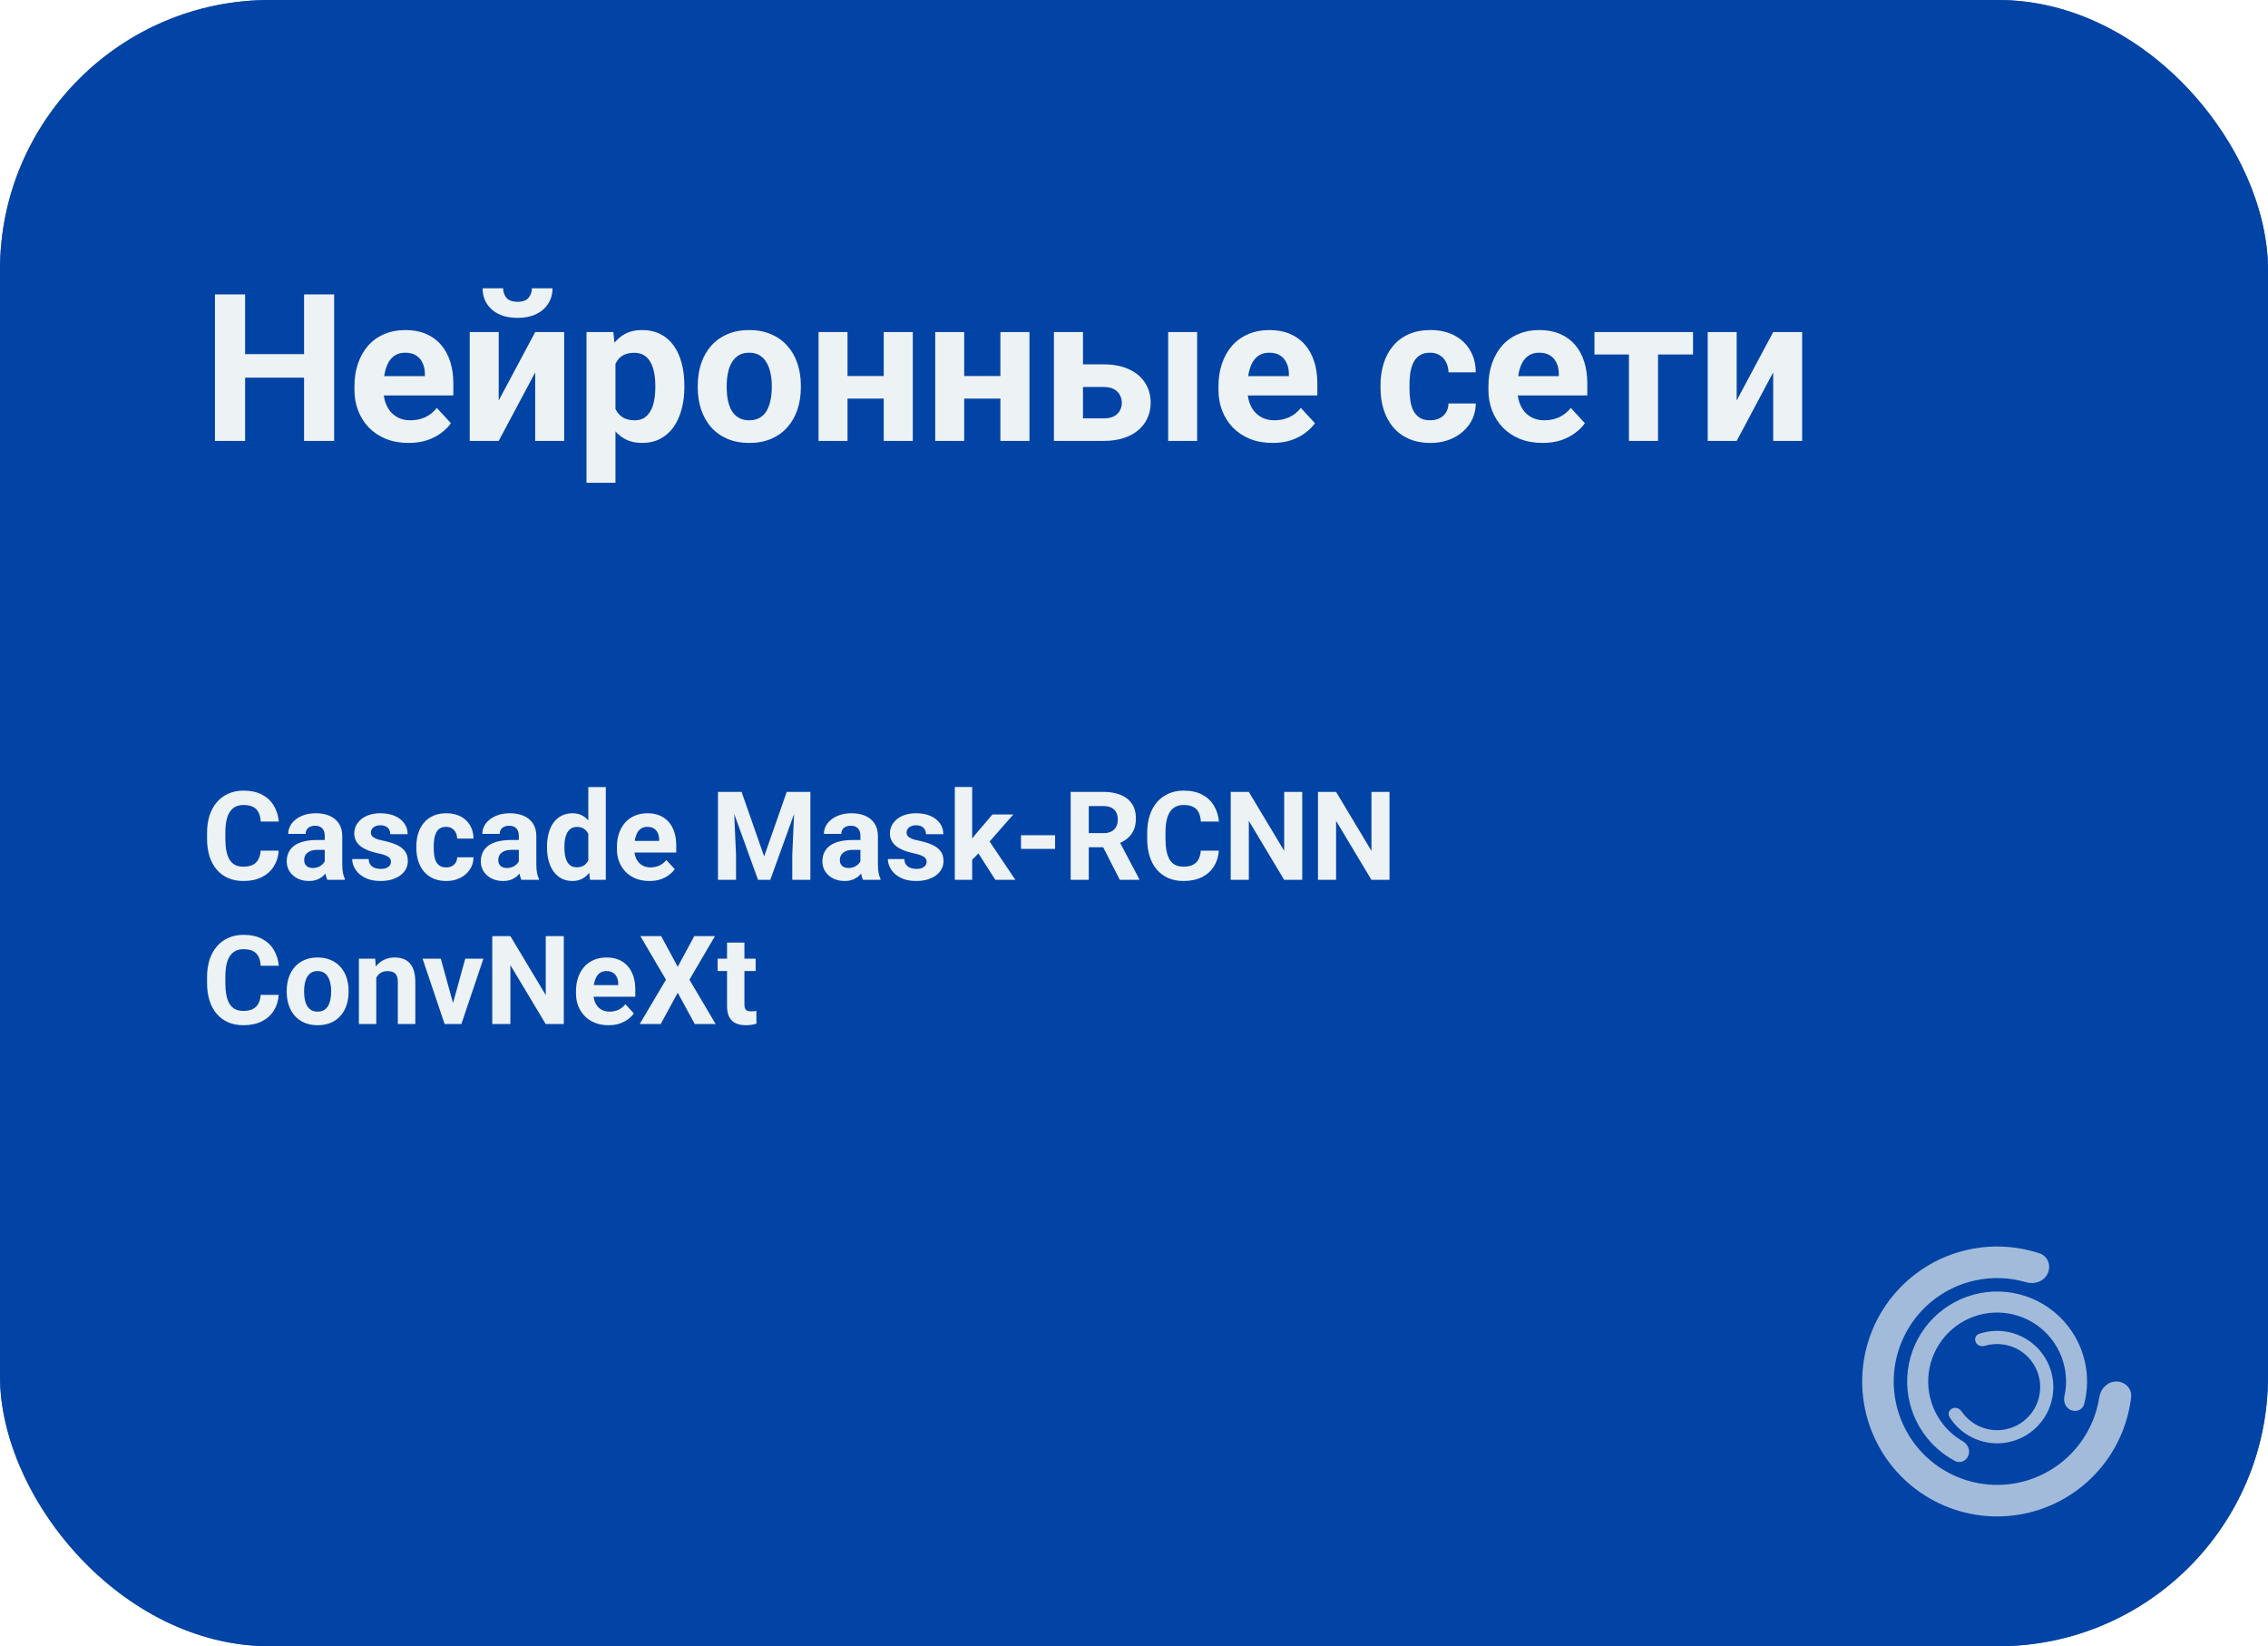 <?xml version="1.0" encoding="UTF-8"?> <svg xmlns="http://www.w3.org/2000/svg" width="1101" height="799" viewBox="0 0 1101 799" fill="none"> <g filter="url(#filter0_b_22_64)"> <rect width="1101" height="799" rx="131" fill="#0043A4" fill-opacity="0.9"></rect> </g> <g filter="url(#filter1_b_22_64)"> <rect width="1101" height="799" rx="131" fill="#0043A4" fill-opacity="0.9"></rect> </g> <path d="M151.76 171.861V183.287H114.65V171.861H151.76ZM118.996 142.906V214H104.348V142.906H118.996ZM162.209 142.906V214H147.609V142.906H162.209ZM198.391 214.977C194.289 214.977 190.611 214.326 187.355 213.023C184.1 211.689 181.333 209.85 179.055 207.506C176.809 205.162 175.083 202.444 173.879 199.352C172.674 196.227 172.072 192.906 172.072 189.391V187.438C172.072 183.434 172.642 179.771 173.781 176.451C174.921 173.131 176.548 170.25 178.664 167.809C180.812 165.367 183.417 163.495 186.477 162.193C189.536 160.859 192.987 160.191 196.828 160.191C200.572 160.191 203.892 160.81 206.789 162.047C209.686 163.284 212.111 165.042 214.064 167.32C216.05 169.599 217.548 172.333 218.557 175.523C219.566 178.681 220.07 182.197 220.07 186.07V191.93H178.078V182.555H206.252V181.48C206.252 179.527 205.894 177.786 205.178 176.256C204.494 174.693 203.452 173.456 202.053 172.545C200.653 171.633 198.863 171.178 196.682 171.178C194.826 171.178 193.231 171.585 191.896 172.398C190.562 173.212 189.471 174.352 188.625 175.816C187.811 177.281 187.193 179.007 186.77 180.992C186.379 182.945 186.184 185.094 186.184 187.438V189.391C186.184 191.507 186.477 193.46 187.062 195.25C187.681 197.04 188.544 198.587 189.65 199.889C190.79 201.191 192.157 202.2 193.752 202.916C195.38 203.632 197.219 203.99 199.27 203.99C201.809 203.99 204.169 203.502 206.35 202.525C208.563 201.516 210.467 200.003 212.062 197.984L218.898 205.406C217.792 207.001 216.278 208.531 214.357 209.996C212.469 211.461 210.191 212.665 207.521 213.609C204.852 214.521 201.809 214.977 198.391 214.977ZM242.092 194.371L259.816 161.168H273.879V214H259.816V180.748L242.092 214H228.029V161.168H242.092V194.371ZM258.205 139.928H268.215C268.215 142.727 267.515 145.217 266.115 147.398C264.748 149.547 262.795 151.24 260.256 152.477C257.717 153.681 254.722 154.283 251.271 154.283C246.031 154.283 241.88 152.949 238.82 150.279C235.793 147.61 234.279 144.16 234.279 139.928H244.24C244.24 141.62 244.761 143.134 245.803 144.469C246.877 145.803 248.7 146.471 251.271 146.471C253.811 146.471 255.601 145.803 256.643 144.469C257.684 143.134 258.205 141.62 258.205 139.928ZM298.781 171.324V234.312H284.719V161.168H297.756L298.781 171.324ZM332.229 186.998V188.023C332.229 191.865 331.773 195.429 330.861 198.717C329.982 202.005 328.68 204.869 326.955 207.311C325.23 209.719 323.081 211.607 320.51 212.975C317.971 214.309 315.041 214.977 311.721 214.977C308.498 214.977 305.699 214.326 303.322 213.023C300.946 211.721 298.944 209.898 297.316 207.555C295.721 205.178 294.436 202.428 293.459 199.303C292.482 196.178 291.734 192.825 291.213 189.244V186.559C291.734 182.717 292.482 179.202 293.459 176.012C294.436 172.789 295.721 170.006 297.316 167.662C298.944 165.286 300.93 163.447 303.273 162.145C305.65 160.842 308.433 160.191 311.623 160.191C314.976 160.191 317.922 160.826 320.461 162.096C323.033 163.365 325.181 165.188 326.906 167.564C328.664 169.941 329.982 172.773 330.861 176.061C331.773 179.348 332.229 182.994 332.229 186.998ZM318.117 188.023V186.998C318.117 184.752 317.922 182.685 317.531 180.797C317.173 178.876 316.587 177.2 315.773 175.768C314.992 174.335 313.951 173.229 312.648 172.447C311.379 171.633 309.833 171.227 308.01 171.227C306.089 171.227 304.445 171.536 303.078 172.154C301.743 172.773 300.653 173.668 299.807 174.84C298.96 176.012 298.326 177.411 297.902 179.039C297.479 180.667 297.219 182.506 297.121 184.557V191.344C297.284 193.753 297.74 195.917 298.488 197.838C299.237 199.726 300.393 201.223 301.955 202.33C303.518 203.437 305.568 203.99 308.107 203.99C309.963 203.99 311.525 203.583 312.795 202.77C314.064 201.923 315.09 200.768 315.871 199.303C316.685 197.838 317.255 196.145 317.58 194.225C317.938 192.304 318.117 190.237 318.117 188.023ZM338.723 188.121V187.096C338.723 183.222 339.276 179.658 340.383 176.402C341.49 173.115 343.101 170.266 345.217 167.857C347.333 165.449 349.937 163.577 353.029 162.242C356.122 160.875 359.67 160.191 363.674 160.191C367.678 160.191 371.242 160.875 374.367 162.242C377.492 163.577 380.113 165.449 382.229 167.857C384.377 170.266 386.005 173.115 387.111 176.402C388.218 179.658 388.771 183.222 388.771 187.096V188.121C388.771 191.962 388.218 195.527 387.111 198.814C386.005 202.07 384.377 204.918 382.229 207.359C380.113 209.768 377.508 211.64 374.416 212.975C371.324 214.309 367.775 214.977 363.771 214.977C359.768 214.977 356.203 214.309 353.078 212.975C349.986 211.64 347.365 209.768 345.217 207.359C343.101 204.918 341.49 202.07 340.383 198.814C339.276 195.527 338.723 191.962 338.723 188.121ZM352.785 187.096V188.121C352.785 190.335 352.98 192.402 353.371 194.322C353.762 196.243 354.38 197.936 355.227 199.4C356.105 200.833 357.245 201.956 358.645 202.77C360.044 203.583 361.753 203.99 363.771 203.99C365.725 203.99 367.401 203.583 368.801 202.77C370.201 201.956 371.324 200.833 372.17 199.4C373.016 197.936 373.635 196.243 374.025 194.322C374.449 192.402 374.66 190.335 374.66 188.121V187.096C374.66 184.947 374.449 182.929 374.025 181.041C373.635 179.12 373 177.428 372.121 175.963C371.275 174.465 370.152 173.294 368.752 172.447C367.352 171.601 365.66 171.178 363.674 171.178C361.688 171.178 359.995 171.601 358.596 172.447C357.229 173.294 356.105 174.465 355.227 175.963C354.38 177.428 353.762 179.12 353.371 181.041C352.98 182.929 352.785 184.947 352.785 187.096ZM433.596 182.506V193.443H406.74V182.506H433.596ZM411.428 161.168V214H397.365V161.168H411.428ZM443.117 161.168V214H429.006V161.168H443.117ZM490.236 182.506V193.443H463.381V182.506H490.236ZM468.068 161.168V214H454.006V161.168H468.068ZM499.758 161.168V214H485.646V161.168H499.758ZM520.412 176.842H535.744C540.562 176.842 544.663 177.639 548.049 179.234C551.467 180.797 554.071 182.978 555.861 185.777C557.684 188.577 558.596 191.816 558.596 195.494C558.596 198.163 558.075 200.637 557.033 202.916C556.024 205.162 554.543 207.115 552.59 208.775C550.637 210.436 548.244 211.721 545.412 212.633C542.58 213.544 539.357 214 535.744 214H511.623V161.168H525.734V203.062H535.744C537.86 203.062 539.553 202.721 540.822 202.037C542.124 201.321 543.068 200.393 543.654 199.254C544.273 198.115 544.582 196.878 544.582 195.543C544.582 194.143 544.273 192.874 543.654 191.734C543.068 190.562 542.124 189.618 540.822 188.902C539.553 188.186 537.86 187.828 535.744 187.828H520.412V176.842ZM581.154 161.168V214H567.092V161.168H581.154ZM617.824 214.977C613.723 214.977 610.044 214.326 606.789 213.023C603.534 211.689 600.767 209.85 598.488 207.506C596.242 205.162 594.517 202.444 593.312 199.352C592.108 196.227 591.506 192.906 591.506 189.391V187.438C591.506 183.434 592.076 179.771 593.215 176.451C594.354 173.131 595.982 170.25 598.098 167.809C600.246 165.367 602.85 163.495 605.91 162.193C608.97 160.859 612.421 160.191 616.262 160.191C620.005 160.191 623.326 160.81 626.223 162.047C629.12 163.284 631.545 165.042 633.498 167.32C635.484 169.599 636.981 172.333 637.99 175.523C638.999 178.681 639.504 182.197 639.504 186.07V191.93H597.512V182.555H625.686V181.48C625.686 179.527 625.327 177.786 624.611 176.256C623.928 174.693 622.886 173.456 621.486 172.545C620.087 171.633 618.296 171.178 616.115 171.178C614.26 171.178 612.665 171.585 611.33 172.398C609.995 173.212 608.905 174.352 608.059 175.816C607.245 177.281 606.626 179.007 606.203 180.992C605.812 182.945 605.617 185.094 605.617 187.438V189.391C605.617 191.507 605.91 193.46 606.496 195.25C607.115 197.04 607.977 198.587 609.084 199.889C610.223 201.191 611.59 202.2 613.186 202.916C614.813 203.632 616.652 203.99 618.703 203.99C621.242 203.99 623.602 203.502 625.783 202.525C627.997 201.516 629.901 200.003 631.496 197.984L638.332 205.406C637.225 207.001 635.712 208.531 633.791 209.996C631.903 211.461 629.624 212.665 626.955 213.609C624.286 214.521 621.242 214.977 617.824 214.977ZM694.24 203.99C695.965 203.99 697.495 203.665 698.83 203.014C700.165 202.33 701.206 201.386 701.955 200.182C702.736 198.945 703.143 197.496 703.176 195.836H716.408C716.376 199.547 715.383 202.851 713.43 205.748C711.477 208.613 708.856 210.875 705.568 212.535C702.281 214.163 698.602 214.977 694.533 214.977C690.432 214.977 686.851 214.293 683.791 212.926C680.764 211.559 678.241 209.671 676.223 207.262C674.204 204.82 672.691 201.988 671.682 198.766C670.673 195.51 670.168 192.027 670.168 188.316V186.9C670.168 183.157 670.673 179.674 671.682 176.451C672.691 173.196 674.204 170.364 676.223 167.955C678.241 165.514 680.764 163.609 683.791 162.242C686.818 160.875 690.367 160.191 694.436 160.191C698.765 160.191 702.557 161.021 705.812 162.682C709.1 164.342 711.672 166.718 713.527 169.811C715.415 172.87 716.376 176.5 716.408 180.699H703.176C703.143 178.941 702.769 177.346 702.053 175.914C701.369 174.482 700.36 173.342 699.025 172.496C697.723 171.617 696.112 171.178 694.191 171.178C692.141 171.178 690.464 171.617 689.162 172.496C687.86 173.342 686.851 174.514 686.135 176.012C685.419 177.477 684.914 179.153 684.621 181.041C684.361 182.896 684.23 184.85 684.23 186.9V188.316C684.23 190.367 684.361 192.337 684.621 194.225C684.882 196.113 685.37 197.789 686.086 199.254C686.835 200.719 687.86 201.874 689.162 202.721C690.464 203.567 692.157 203.99 694.24 203.99ZM748.879 214.977C744.777 214.977 741.099 214.326 737.844 213.023C734.589 211.689 731.822 209.85 729.543 207.506C727.297 205.162 725.572 202.444 724.367 199.352C723.163 196.227 722.561 192.906 722.561 189.391V187.438C722.561 183.434 723.13 179.771 724.27 176.451C725.409 173.131 727.036 170.25 729.152 167.809C731.301 165.367 733.905 163.495 736.965 162.193C740.025 160.859 743.475 160.191 747.316 160.191C751.06 160.191 754.38 160.81 757.277 162.047C760.174 163.284 762.6 165.042 764.553 167.32C766.538 169.599 768.036 172.333 769.045 175.523C770.054 178.681 770.559 182.197 770.559 186.07V191.93H728.566V182.555H756.74V181.48C756.74 179.527 756.382 177.786 755.666 176.256C754.982 174.693 753.941 173.456 752.541 172.545C751.141 171.633 749.351 171.178 747.17 171.178C745.314 171.178 743.719 171.585 742.385 172.398C741.05 173.212 739.96 174.352 739.113 175.816C738.299 177.281 737.681 179.007 737.258 180.992C736.867 182.945 736.672 185.094 736.672 187.438V189.391C736.672 191.507 736.965 193.46 737.551 195.25C738.169 197.04 739.032 198.587 740.139 199.889C741.278 201.191 742.645 202.2 744.24 202.916C745.868 203.632 747.707 203.99 749.758 203.99C752.297 203.99 754.657 203.502 756.838 202.525C759.051 201.516 760.956 200.003 762.551 197.984L769.387 205.406C768.28 207.001 766.766 208.531 764.846 209.996C762.958 211.461 760.679 212.665 758.01 213.609C755.34 214.521 752.297 214.977 748.879 214.977ZM804.885 161.168V214H790.773V161.168H804.885ZM821.877 161.168V172.057H774.025V161.168H821.877ZM843.068 194.371L860.793 161.168H874.855V214H860.793V180.748L843.068 214H829.006V161.168H843.068V194.371Z" fill="#EDF2F4"></path> <path d="M126.535 412.85H135.295C135.119 415.721 134.328 418.27 132.922 420.496C131.535 422.723 129.592 424.461 127.092 425.711C124.611 426.961 121.623 427.586 118.127 427.586C115.393 427.586 112.941 427.117 110.773 426.18C108.605 425.223 106.75 423.855 105.207 422.078C103.684 420.301 102.521 418.152 101.721 415.633C100.92 413.113 100.52 410.291 100.52 407.166V404.207C100.52 401.082 100.93 398.26 101.75 395.74C102.59 393.201 103.781 391.043 105.324 389.266C106.887 387.488 108.752 386.121 110.92 385.164C113.088 384.207 115.51 383.729 118.186 383.729C121.74 383.729 124.738 384.373 127.18 385.662C129.641 386.951 131.545 388.729 132.893 390.994C134.26 393.26 135.08 395.838 135.354 398.729H126.564C126.467 397.01 126.125 395.555 125.539 394.363C124.953 393.152 124.064 392.244 122.873 391.639C121.701 391.014 120.139 390.701 118.186 390.701C116.721 390.701 115.441 390.975 114.348 391.521C113.254 392.068 112.336 392.898 111.594 394.012C110.852 395.125 110.295 396.531 109.924 398.23C109.572 399.91 109.396 401.883 109.396 404.148V407.166C109.396 409.373 109.562 411.316 109.895 412.996C110.227 414.656 110.734 416.062 111.418 417.215C112.121 418.348 113.02 419.207 114.113 419.793C115.227 420.359 116.564 420.643 118.127 420.643C119.963 420.643 121.477 420.35 122.668 419.764C123.859 419.178 124.768 418.309 125.393 417.156C126.037 416.004 126.418 414.568 126.535 412.85ZM157.648 419.852V405.73C157.648 404.715 157.482 403.846 157.15 403.123C156.818 402.381 156.301 401.805 155.598 401.395C154.914 400.984 154.025 400.779 152.932 400.779C151.994 400.779 151.184 400.945 150.5 401.277C149.816 401.59 149.289 402.049 148.918 402.654C148.547 403.24 148.361 403.934 148.361 404.734H139.924C139.924 403.387 140.236 402.107 140.861 400.896C141.486 399.686 142.395 398.621 143.586 397.703C144.777 396.766 146.193 396.033 147.834 395.506C149.494 394.979 151.35 394.715 153.4 394.715C155.861 394.715 158.049 395.125 159.963 395.945C161.877 396.766 163.381 397.996 164.475 399.637C165.588 401.277 166.145 403.328 166.145 405.789V419.354C166.145 421.092 166.252 422.518 166.467 423.631C166.682 424.725 166.994 425.682 167.404 426.502V427H158.879C158.469 426.141 158.156 425.066 157.941 423.777C157.746 422.469 157.648 421.16 157.648 419.852ZM158.762 407.693L158.82 412.469H154.104C152.99 412.469 152.023 412.596 151.203 412.85C150.383 413.104 149.709 413.465 149.182 413.934C148.654 414.383 148.264 414.91 148.01 415.516C147.775 416.121 147.658 416.785 147.658 417.508C147.658 418.23 147.824 418.885 148.156 419.471C148.488 420.037 148.967 420.486 149.592 420.818C150.217 421.131 150.949 421.287 151.789 421.287C153.059 421.287 154.162 421.033 155.1 420.525C156.037 420.018 156.76 419.393 157.268 418.65C157.795 417.908 158.068 417.205 158.088 416.541L160.314 420.115C160.002 420.916 159.572 421.746 159.025 422.605C158.498 423.465 157.824 424.275 157.004 425.037C156.184 425.779 155.197 426.395 154.045 426.883C152.893 427.352 151.525 427.586 149.943 427.586C147.932 427.586 146.105 427.186 144.465 426.385C142.844 425.564 141.555 424.441 140.598 423.016C139.66 421.57 139.191 419.93 139.191 418.094C139.191 416.434 139.504 414.959 140.129 413.67C140.754 412.381 141.672 411.297 142.883 410.418C144.113 409.52 145.646 408.846 147.482 408.396C149.318 407.928 151.447 407.693 153.869 407.693H158.762ZM189.787 418.24C189.787 417.635 189.611 417.088 189.26 416.6C188.908 416.111 188.254 415.662 187.297 415.252C186.359 414.822 185.002 414.432 183.225 414.08C181.623 413.729 180.129 413.289 178.742 412.762C177.375 412.215 176.184 411.561 175.168 410.799C174.172 410.037 173.391 409.139 172.824 408.104C172.258 407.049 171.975 405.848 171.975 404.5C171.975 403.172 172.258 401.922 172.824 400.75C173.41 399.578 174.24 398.543 175.314 397.645C176.408 396.727 177.736 396.014 179.299 395.506C180.881 394.979 182.658 394.715 184.631 394.715C187.385 394.715 189.748 395.154 191.721 396.033C193.713 396.912 195.236 398.123 196.291 399.666C197.365 401.189 197.902 402.928 197.902 404.881H189.465C189.465 404.061 189.289 403.328 188.938 402.684C188.605 402.02 188.078 401.502 187.355 401.131C186.652 400.74 185.734 400.545 184.602 400.545C183.664 400.545 182.854 400.711 182.17 401.043C181.486 401.355 180.959 401.785 180.588 402.332C180.236 402.859 180.061 403.445 180.061 404.09C180.061 404.578 180.158 405.018 180.354 405.408C180.568 405.779 180.91 406.121 181.379 406.434C181.848 406.746 182.453 407.039 183.195 407.312C183.957 407.566 184.895 407.801 186.008 408.016C188.293 408.484 190.334 409.1 192.131 409.861C193.928 410.604 195.354 411.619 196.408 412.908C197.463 414.178 197.99 415.848 197.99 417.918C197.99 419.324 197.678 420.613 197.053 421.785C196.428 422.957 195.529 423.982 194.357 424.861C193.186 425.721 191.779 426.395 190.139 426.883C188.518 427.352 186.691 427.586 184.66 427.586C181.711 427.586 179.211 427.059 177.16 426.004C175.129 424.949 173.586 423.611 172.531 421.99C171.496 420.35 170.979 418.67 170.979 416.951H178.977C179.016 418.104 179.309 419.031 179.855 419.734C180.422 420.438 181.135 420.945 181.994 421.258C182.873 421.57 183.82 421.727 184.836 421.727C185.93 421.727 186.838 421.58 187.561 421.287C188.283 420.975 188.83 420.564 189.201 420.057C189.592 419.529 189.787 418.924 189.787 418.24ZM216.564 420.994C217.6 420.994 218.518 420.799 219.318 420.408C220.119 419.998 220.744 419.432 221.193 418.709C221.662 417.967 221.906 417.098 221.926 416.102H229.865C229.846 418.328 229.25 420.311 228.078 422.049C226.906 423.768 225.334 425.125 223.361 426.121C221.389 427.098 219.182 427.586 216.74 427.586C214.279 427.586 212.131 427.176 210.295 426.355C208.479 425.535 206.965 424.402 205.754 422.957C204.543 421.492 203.635 419.793 203.029 417.859C202.424 415.906 202.121 413.816 202.121 411.59V410.74C202.121 408.494 202.424 406.404 203.029 404.471C203.635 402.518 204.543 400.818 205.754 399.373C206.965 397.908 208.479 396.766 210.295 395.945C212.111 395.125 214.24 394.715 216.682 394.715C219.279 394.715 221.555 395.213 223.508 396.209C225.48 397.205 227.023 398.631 228.137 400.486C229.27 402.322 229.846 404.5 229.865 407.02H221.926C221.906 405.965 221.682 405.008 221.252 404.148C220.842 403.289 220.236 402.605 219.436 402.098C218.654 401.57 217.688 401.307 216.535 401.307C215.305 401.307 214.299 401.57 213.518 402.098C212.736 402.605 212.131 403.309 211.701 404.207C211.271 405.086 210.969 406.092 210.793 407.225C210.637 408.338 210.559 409.51 210.559 410.74V411.59C210.559 412.82 210.637 414.002 210.793 415.135C210.949 416.268 211.242 417.273 211.672 418.152C212.121 419.031 212.736 419.725 213.518 420.232C214.299 420.74 215.314 420.994 216.564 420.994ZM251.867 419.852V405.73C251.867 404.715 251.701 403.846 251.369 403.123C251.037 402.381 250.52 401.805 249.816 401.395C249.133 400.984 248.244 400.779 247.15 400.779C246.213 400.779 245.402 400.945 244.719 401.277C244.035 401.59 243.508 402.049 243.137 402.654C242.766 403.24 242.58 403.934 242.58 404.734H234.143C234.143 403.387 234.455 402.107 235.08 400.896C235.705 399.686 236.613 398.621 237.805 397.703C238.996 396.766 240.412 396.033 242.053 395.506C243.713 394.979 245.568 394.715 247.619 394.715C250.08 394.715 252.268 395.125 254.182 395.945C256.096 396.766 257.6 397.996 258.693 399.637C259.807 401.277 260.363 403.328 260.363 405.789V419.354C260.363 421.092 260.471 422.518 260.686 423.631C260.9 424.725 261.213 425.682 261.623 426.502V427H253.098C252.688 426.141 252.375 425.066 252.16 423.777C251.965 422.469 251.867 421.16 251.867 419.852ZM252.98 407.693L253.039 412.469H248.322C247.209 412.469 246.242 412.596 245.422 412.85C244.602 413.104 243.928 413.465 243.4 413.934C242.873 414.383 242.482 414.91 242.229 415.516C241.994 416.121 241.877 416.785 241.877 417.508C241.877 418.23 242.043 418.885 242.375 419.471C242.707 420.037 243.186 420.486 243.811 420.818C244.436 421.131 245.168 421.287 246.008 421.287C247.277 421.287 248.381 421.033 249.318 420.525C250.256 420.018 250.979 419.393 251.486 418.65C252.014 417.908 252.287 417.205 252.307 416.541L254.533 420.115C254.221 420.916 253.791 421.746 253.244 422.605C252.717 423.465 252.043 424.275 251.223 425.037C250.402 425.779 249.416 426.395 248.264 426.883C247.111 427.352 245.744 427.586 244.162 427.586C242.15 427.586 240.324 427.186 238.684 426.385C237.062 425.564 235.773 424.441 234.816 423.016C233.879 421.57 233.41 419.93 233.41 418.094C233.41 416.434 233.723 414.959 234.348 413.67C234.973 412.381 235.891 411.297 237.102 410.418C238.332 409.52 239.865 408.846 241.701 408.396C243.537 407.928 245.666 407.693 248.088 407.693H252.98ZM285.588 420.086V382H294.084V427H286.438L285.588 420.086ZM265.549 411.531V410.916C265.549 408.494 265.822 406.297 266.369 404.324C266.916 402.332 267.717 400.623 268.771 399.197C269.826 397.771 271.125 396.668 272.668 395.887C274.211 395.105 275.969 394.715 277.941 394.715C279.797 394.715 281.418 395.105 282.805 395.887C284.211 396.668 285.402 397.781 286.379 399.227C287.375 400.652 288.176 402.342 288.781 404.295C289.387 406.229 289.826 408.348 290.1 410.652V412C289.826 414.207 289.387 416.258 288.781 418.152C288.176 420.047 287.375 421.707 286.379 423.133C285.402 424.539 284.211 425.633 282.805 426.414C281.398 427.195 279.758 427.586 277.883 427.586C275.91 427.586 274.152 427.186 272.609 426.385C271.086 425.584 269.797 424.461 268.742 423.016C267.707 421.57 266.916 419.871 266.369 417.918C265.822 415.965 265.549 413.836 265.549 411.531ZM273.986 410.916V411.531C273.986 412.84 274.084 414.061 274.279 415.193C274.494 416.326 274.836 417.332 275.305 418.211C275.793 419.07 276.418 419.744 277.18 420.232C277.961 420.701 278.908 420.936 280.021 420.936C281.467 420.936 282.658 420.613 283.596 419.969C284.533 419.305 285.246 418.396 285.734 417.244C286.242 416.092 286.535 414.764 286.613 413.26V409.422C286.555 408.191 286.379 407.088 286.086 406.111C285.812 405.115 285.402 404.266 284.855 403.562C284.328 402.859 283.664 402.312 282.863 401.922C282.082 401.531 281.154 401.336 280.08 401.336C278.986 401.336 278.049 401.59 277.268 402.098C276.486 402.586 275.852 403.26 275.363 404.119C274.895 404.979 274.543 405.994 274.309 407.166C274.094 408.318 273.986 409.568 273.986 410.916ZM315.266 427.586C312.805 427.586 310.598 427.195 308.645 426.414C306.691 425.613 305.031 424.51 303.664 423.104C302.316 421.697 301.281 420.066 300.559 418.211C299.836 416.336 299.475 414.344 299.475 412.234V411.062C299.475 408.66 299.816 406.463 300.5 404.471C301.184 402.479 302.16 400.75 303.43 399.285C304.719 397.82 306.281 396.697 308.117 395.916C309.953 395.115 312.023 394.715 314.328 394.715C316.574 394.715 318.566 395.086 320.305 395.828C322.043 396.57 323.498 397.625 324.67 398.992C325.861 400.359 326.76 402 327.365 403.914C327.971 405.809 328.273 407.918 328.273 410.242V413.758H303.078V408.133H319.982V407.488C319.982 406.316 319.768 405.271 319.338 404.354C318.928 403.416 318.303 402.674 317.463 402.127C316.623 401.58 315.549 401.307 314.24 401.307C313.127 401.307 312.17 401.551 311.369 402.039C310.568 402.527 309.914 403.211 309.406 404.09C308.918 404.969 308.547 406.004 308.293 407.195C308.059 408.367 307.941 409.656 307.941 411.062V412.234C307.941 413.504 308.117 414.676 308.469 415.75C308.84 416.824 309.357 417.752 310.021 418.533C310.705 419.314 311.525 419.92 312.482 420.35C313.459 420.779 314.562 420.994 315.793 420.994C317.316 420.994 318.732 420.701 320.041 420.115C321.369 419.51 322.512 418.602 323.469 417.391L327.57 421.844C326.906 422.801 325.998 423.719 324.846 424.598C323.713 425.477 322.346 426.199 320.744 426.766C319.143 427.312 317.316 427.586 315.266 427.586ZM352.561 384.344H360.002L370.959 415.662L381.916 384.344H389.357L373.947 427H367.971L352.561 384.344ZM348.547 384.344H355.959L357.307 414.871V427H348.547V384.344ZM385.959 384.344H393.4V427H384.611V414.871L385.959 384.344ZM417.688 419.852V405.73C417.688 404.715 417.521 403.846 417.189 403.123C416.857 402.381 416.34 401.805 415.637 401.395C414.953 400.984 414.064 400.779 412.971 400.779C412.033 400.779 411.223 400.945 410.539 401.277C409.855 401.59 409.328 402.049 408.957 402.654C408.586 403.24 408.4 403.934 408.4 404.734H399.963C399.963 403.387 400.275 402.107 400.9 400.896C401.525 399.686 402.434 398.621 403.625 397.703C404.816 396.766 406.232 396.033 407.873 395.506C409.533 394.979 411.389 394.715 413.439 394.715C415.9 394.715 418.088 395.125 420.002 395.945C421.916 396.766 423.42 397.996 424.514 399.637C425.627 401.277 426.184 403.328 426.184 405.789V419.354C426.184 421.092 426.291 422.518 426.506 423.631C426.721 424.725 427.033 425.682 427.443 426.502V427H418.918C418.508 426.141 418.195 425.066 417.98 423.777C417.785 422.469 417.688 421.16 417.688 419.852ZM418.801 407.693L418.859 412.469H414.143C413.029 412.469 412.062 412.596 411.242 412.85C410.422 413.104 409.748 413.465 409.221 413.934C408.693 414.383 408.303 414.91 408.049 415.516C407.814 416.121 407.697 416.785 407.697 417.508C407.697 418.23 407.863 418.885 408.195 419.471C408.527 420.037 409.006 420.486 409.631 420.818C410.256 421.131 410.988 421.287 411.828 421.287C413.098 421.287 414.201 421.033 415.139 420.525C416.076 420.018 416.799 419.393 417.307 418.65C417.834 417.908 418.107 417.205 418.127 416.541L420.354 420.115C420.041 420.916 419.611 421.746 419.064 422.605C418.537 423.465 417.863 424.275 417.043 425.037C416.223 425.779 415.236 426.395 414.084 426.883C412.932 427.352 411.564 427.586 409.982 427.586C407.971 427.586 406.145 427.186 404.504 426.385C402.883 425.564 401.594 424.441 400.637 423.016C399.699 421.57 399.23 419.93 399.23 418.094C399.23 416.434 399.543 414.959 400.168 413.67C400.793 412.381 401.711 411.297 402.922 410.418C404.152 409.52 405.686 408.846 407.521 408.396C409.357 407.928 411.486 407.693 413.908 407.693H418.801ZM449.826 418.24C449.826 417.635 449.65 417.088 449.299 416.6C448.947 416.111 448.293 415.662 447.336 415.252C446.398 414.822 445.041 414.432 443.264 414.08C441.662 413.729 440.168 413.289 438.781 412.762C437.414 412.215 436.223 411.561 435.207 410.799C434.211 410.037 433.43 409.139 432.863 408.104C432.297 407.049 432.014 405.848 432.014 404.5C432.014 403.172 432.297 401.922 432.863 400.75C433.449 399.578 434.279 398.543 435.354 397.645C436.447 396.727 437.775 396.014 439.338 395.506C440.92 394.979 442.697 394.715 444.67 394.715C447.424 394.715 449.787 395.154 451.76 396.033C453.752 396.912 455.275 398.123 456.33 399.666C457.404 401.189 457.941 402.928 457.941 404.881H449.504C449.504 404.061 449.328 403.328 448.977 402.684C448.645 402.02 448.117 401.502 447.395 401.131C446.691 400.74 445.773 400.545 444.641 400.545C443.703 400.545 442.893 400.711 442.209 401.043C441.525 401.355 440.998 401.785 440.627 402.332C440.275 402.859 440.1 403.445 440.1 404.09C440.1 404.578 440.197 405.018 440.393 405.408C440.607 405.779 440.949 406.121 441.418 406.434C441.887 406.746 442.492 407.039 443.234 407.312C443.996 407.566 444.934 407.801 446.047 408.016C448.332 408.484 450.373 409.1 452.17 409.861C453.967 410.604 455.393 411.619 456.447 412.908C457.502 414.178 458.029 415.848 458.029 417.918C458.029 419.324 457.717 420.613 457.092 421.785C456.467 422.957 455.568 423.982 454.396 424.861C453.225 425.721 451.818 426.395 450.178 426.883C448.557 427.352 446.73 427.586 444.699 427.586C441.75 427.586 439.25 427.059 437.199 426.004C435.168 424.949 433.625 423.611 432.57 421.99C431.535 420.35 431.018 418.67 431.018 416.951H439.016C439.055 418.104 439.348 419.031 439.895 419.734C440.461 420.438 441.174 420.945 442.033 421.258C442.912 421.57 443.859 421.727 444.875 421.727C445.969 421.727 446.877 421.58 447.6 421.287C448.322 420.975 448.869 420.564 449.24 420.057C449.631 419.529 449.826 418.924 449.826 418.24ZM471.945 381.971V427H463.508V381.971H471.945ZM491.926 395.301L478.156 411.004L470.773 418.475L467.697 412.381L473.557 404.939L481.789 395.301H491.926ZM483.166 427L473.791 412.352L479.621 407.254L492.893 427H483.166ZM512.199 405.379V412H495.646V405.379H512.199ZM519.758 384.344H535.666C538.928 384.344 541.73 384.832 544.074 385.809C546.438 386.785 548.254 388.23 549.523 390.145C550.793 392.059 551.428 394.412 551.428 397.205C551.428 399.49 551.037 401.453 550.256 403.094C549.494 404.715 548.41 406.072 547.004 407.166C545.617 408.24 543.986 409.1 542.111 409.744L539.328 411.209H525.5L525.441 404.354H535.725C537.268 404.354 538.547 404.08 539.562 403.533C540.578 402.986 541.34 402.225 541.848 401.248C542.375 400.271 542.639 399.139 542.639 397.85C542.639 396.482 542.385 395.301 541.877 394.305C541.369 393.309 540.598 392.547 539.562 392.02C538.527 391.492 537.229 391.229 535.666 391.229H528.547V427H519.758V384.344ZM543.605 427L533.879 407.986L543.166 407.928L553.01 426.59V427H543.605ZM582.922 412.85H591.682C591.506 415.721 590.715 418.27 589.309 420.496C587.922 422.723 585.979 424.461 583.479 425.711C580.998 426.961 578.01 427.586 574.514 427.586C571.779 427.586 569.328 427.117 567.16 426.18C564.992 425.223 563.137 423.855 561.594 422.078C560.07 420.301 558.908 418.152 558.107 415.633C557.307 413.113 556.906 410.291 556.906 407.166V404.207C556.906 401.082 557.316 398.26 558.137 395.74C558.977 393.201 560.168 391.043 561.711 389.266C563.273 387.488 565.139 386.121 567.307 385.164C569.475 384.207 571.896 383.729 574.572 383.729C578.127 383.729 581.125 384.373 583.566 385.662C586.027 386.951 587.932 388.729 589.279 390.994C590.646 393.26 591.467 395.838 591.74 398.729H582.951C582.854 397.01 582.512 395.555 581.926 394.363C581.34 393.152 580.451 392.244 579.26 391.639C578.088 391.014 576.525 390.701 574.572 390.701C573.107 390.701 571.828 390.975 570.734 391.521C569.641 392.068 568.723 392.898 567.98 394.012C567.238 395.125 566.682 396.531 566.311 398.23C565.959 399.91 565.783 401.883 565.783 404.148V407.166C565.783 409.373 565.949 411.316 566.281 412.996C566.613 414.656 567.121 416.062 567.805 417.215C568.508 418.348 569.406 419.207 570.5 419.793C571.613 420.359 572.951 420.643 574.514 420.643C576.35 420.643 577.863 420.35 579.055 419.764C580.246 419.178 581.154 418.309 581.779 417.156C582.424 416.004 582.805 414.568 582.922 412.85ZM632.17 384.344V427H623.381L606.242 398.406V427H597.453V384.344H606.242L623.41 412.967V384.344H632.17ZM674.533 384.344V427H665.744L648.605 398.406V427H639.816V384.344H648.605L665.773 412.967V384.344H674.533ZM126.535 482.85H135.295C135.119 485.721 134.328 488.27 132.922 490.496C131.535 492.723 129.592 494.461 127.092 495.711C124.611 496.961 121.623 497.586 118.127 497.586C115.393 497.586 112.941 497.117 110.773 496.18C108.605 495.223 106.75 493.855 105.207 492.078C103.684 490.301 102.521 488.152 101.721 485.633C100.92 483.113 100.52 480.291 100.52 477.166V474.207C100.52 471.082 100.93 468.26 101.75 465.74C102.59 463.201 103.781 461.043 105.324 459.266C106.887 457.488 108.752 456.121 110.92 455.164C113.088 454.207 115.51 453.729 118.186 453.729C121.74 453.729 124.738 454.373 127.18 455.662C129.641 456.951 131.545 458.729 132.893 460.994C134.26 463.26 135.08 465.838 135.354 468.729H126.564C126.467 467.01 126.125 465.555 125.539 464.363C124.953 463.152 124.064 462.244 122.873 461.639C121.701 461.014 120.139 460.701 118.186 460.701C116.721 460.701 115.441 460.975 114.348 461.521C113.254 462.068 112.336 462.898 111.594 464.012C110.852 465.125 110.295 466.531 109.924 468.23C109.572 469.91 109.396 471.883 109.396 474.148V477.166C109.396 479.373 109.562 481.316 109.895 482.996C110.227 484.656 110.734 486.062 111.418 487.215C112.121 488.348 113.02 489.207 114.113 489.793C115.227 490.359 116.564 490.643 118.127 490.643C119.963 490.643 121.477 490.35 122.668 489.764C123.859 489.178 124.768 488.309 125.393 487.156C126.037 486.004 126.418 484.568 126.535 482.85ZM139.191 481.473V480.857C139.191 478.533 139.523 476.395 140.188 474.441C140.852 472.469 141.818 470.76 143.088 469.314C144.357 467.869 145.92 466.746 147.775 465.945C149.631 465.125 151.76 464.715 154.162 464.715C156.564 464.715 158.703 465.125 160.578 465.945C162.453 466.746 164.025 467.869 165.295 469.314C166.584 470.76 167.561 472.469 168.225 474.441C168.889 476.395 169.221 478.533 169.221 480.857V481.473C169.221 483.777 168.889 485.916 168.225 487.889C167.561 489.842 166.584 491.551 165.295 493.016C164.025 494.461 162.463 495.584 160.607 496.385C158.752 497.186 156.623 497.586 154.221 497.586C151.818 497.586 149.68 497.186 147.805 496.385C145.949 495.584 144.377 494.461 143.088 493.016C141.818 491.551 140.852 489.842 140.188 487.889C139.523 485.916 139.191 483.777 139.191 481.473ZM147.629 480.857V481.473C147.629 482.801 147.746 484.041 147.98 485.193C148.215 486.346 148.586 487.361 149.094 488.24C149.621 489.1 150.305 489.773 151.145 490.262C151.984 490.75 153.01 490.994 154.221 490.994C155.393 490.994 156.398 490.75 157.238 490.262C158.078 489.773 158.752 489.1 159.26 488.24C159.768 487.361 160.139 486.346 160.373 485.193C160.627 484.041 160.754 482.801 160.754 481.473V480.857C160.754 479.568 160.627 478.357 160.373 477.225C160.139 476.072 159.758 475.057 159.23 474.178C158.723 473.279 158.049 472.576 157.209 472.068C156.369 471.561 155.354 471.307 154.162 471.307C152.971 471.307 151.955 471.561 151.115 472.068C150.295 472.576 149.621 473.279 149.094 474.178C148.586 475.057 148.215 476.072 147.98 477.225C147.746 478.357 147.629 479.568 147.629 480.857ZM182.668 472.068V497H174.23V465.301H182.141L182.668 472.068ZM181.438 480.037H179.152C179.152 477.693 179.455 475.584 180.061 473.709C180.666 471.814 181.516 470.203 182.609 468.875C183.703 467.527 185.002 466.502 186.506 465.799C188.029 465.076 189.729 464.715 191.604 464.715C193.088 464.715 194.445 464.93 195.676 465.359C196.906 465.789 197.961 466.473 198.84 467.41C199.738 468.348 200.422 469.588 200.891 471.131C201.379 472.674 201.623 474.559 201.623 476.785V497H193.127V476.756C193.127 475.35 192.932 474.256 192.541 473.475C192.15 472.693 191.574 472.146 190.812 471.834C190.07 471.502 189.152 471.336 188.059 471.336C186.926 471.336 185.939 471.561 185.1 472.01C184.279 472.459 183.596 473.084 183.049 473.885C182.521 474.666 182.121 475.584 181.848 476.639C181.574 477.693 181.438 478.826 181.438 480.037ZM218.82 490.848L225.852 465.301H234.67L223.977 497H218.645L218.82 490.848ZM213.986 465.301L221.047 490.877L221.193 497H215.832L205.139 465.301H213.986ZM273.693 454.344V497H264.904L247.766 468.406V497H238.977V454.344H247.766L264.934 482.967V454.344H273.693ZM295.402 497.586C292.941 497.586 290.734 497.195 288.781 496.414C286.828 495.613 285.168 494.51 283.801 493.104C282.453 491.697 281.418 490.066 280.695 488.211C279.973 486.336 279.611 484.344 279.611 482.234V481.062C279.611 478.66 279.953 476.463 280.637 474.471C281.32 472.479 282.297 470.75 283.566 469.285C284.855 467.82 286.418 466.697 288.254 465.916C290.09 465.115 292.16 464.715 294.465 464.715C296.711 464.715 298.703 465.086 300.441 465.828C302.18 466.57 303.635 467.625 304.807 468.992C305.998 470.359 306.896 472 307.502 473.914C308.107 475.809 308.41 477.918 308.41 480.242V483.758H283.215V478.133H300.119V477.488C300.119 476.316 299.904 475.271 299.475 474.354C299.064 473.416 298.439 472.674 297.6 472.127C296.76 471.58 295.686 471.307 294.377 471.307C293.264 471.307 292.307 471.551 291.506 472.039C290.705 472.527 290.051 473.211 289.543 474.09C289.055 474.969 288.684 476.004 288.43 477.195C288.195 478.367 288.078 479.656 288.078 481.062V482.234C288.078 483.504 288.254 484.676 288.605 485.75C288.977 486.824 289.494 487.752 290.158 488.533C290.842 489.314 291.662 489.92 292.619 490.35C293.596 490.779 294.699 490.994 295.93 490.994C297.453 490.994 298.869 490.701 300.178 490.115C301.506 489.51 302.648 488.602 303.605 487.391L307.707 491.844C307.043 492.801 306.135 493.719 304.982 494.598C303.85 495.477 302.482 496.199 300.881 496.766C299.279 497.312 297.453 497.586 295.402 497.586ZM320.979 454.344L329.006 469.227L337.033 454.344H347.082L334.689 475.496L347.404 497H337.268L329.006 481.824L320.744 497H310.549L323.293 475.496L310.871 454.344H320.979ZM366.828 465.301V471.277H348.371V465.301H366.828ZM352.941 457.479H361.379V487.449C361.379 488.367 361.496 489.07 361.73 489.559C361.984 490.047 362.355 490.389 362.844 490.584C363.332 490.76 363.947 490.848 364.689 490.848C365.217 490.848 365.686 490.828 366.096 490.789C366.525 490.73 366.887 490.672 367.18 490.613L367.209 496.824C366.486 497.059 365.705 497.244 364.865 497.381C364.025 497.518 363.098 497.586 362.082 497.586C360.227 497.586 358.605 497.283 357.219 496.678C355.852 496.053 354.797 495.057 354.055 493.689C353.312 492.322 352.941 490.525 352.941 488.299V457.479Z" fill="#EDF2F4"></path> <path d="M1027.35 670.5C1031.57 670.5 1035.05 673.939 1034.55 678.137C1033.21 689.585 1028.86 700.524 1021.89 709.816C1013.38 721.156 1001.42 729.429 987.803 733.391C974.188 737.353 959.656 736.79 946.389 731.787C933.122 726.785 921.837 717.612 914.229 705.647C906.62 693.682 903.1 679.572 904.196 665.435C905.292 651.299 910.946 637.9 920.309 627.251C929.671 616.603 942.235 609.28 956.115 606.382C967.487 604.008 979.238 604.71 990.175 608.348C994.186 609.683 995.827 614.287 994.034 618.115V618.115C992.241 621.944 987.691 623.531 983.635 622.341C975.746 620.025 967.368 619.672 959.244 621.368C948.608 623.589 938.98 629.2 931.806 637.36C924.632 645.519 920.3 655.787 919.459 666.619C918.619 677.451 921.317 688.264 927.147 697.432C932.977 706.6 941.625 713.629 951.791 717.463C961.957 721.296 973.093 721.728 983.525 718.692C993.957 715.656 1003.12 709.316 1009.64 700.626C1014.63 693.988 1017.86 686.252 1019.11 678.125C1019.75 673.947 1023.12 670.5 1027.35 670.5V670.5Z" fill="#EDF2F4" fill-opacity="0.68"></path> <path d="M955.553 706.453C954.534 709.08 951.559 710.41 949.068 709.091C942.987 705.872 937.73 701.248 933.751 695.576C928.792 688.505 926.04 680.123 925.845 671.488C925.649 662.854 928.018 654.356 932.652 647.068C937.287 639.78 943.978 634.031 951.88 630.546C959.782 627.061 968.541 625.997 977.047 627.49C985.553 628.983 993.426 632.964 999.67 638.931C1005.91 644.898 1010.25 652.583 1012.12 661.013C1013.63 667.777 1013.5 674.776 1011.77 681.438C1011.07 684.166 1008.08 685.466 1005.45 684.447V684.447C1002.83 683.427 1001.56 680.473 1002.17 677.721C1003.22 672.968 1003.23 668.022 1002.16 663.23C1000.72 656.771 997.403 650.882 992.618 646.31C987.834 641.737 981.801 638.686 975.283 637.543C968.765 636.399 962.054 637.214 955.998 639.884C949.943 642.554 944.816 646.96 941.265 652.545C937.714 658.129 935.898 664.641 936.048 671.257C936.198 677.874 938.306 684.297 942.107 689.715C944.926 693.733 948.581 697.065 952.8 699.495C955.242 700.901 956.572 703.825 955.553 706.453V706.453Z" fill="#EDF2F4" fill-opacity="0.68"></path> <path d="M959.138 651.468C958.381 649.877 959.053 647.955 960.721 647.388C964.792 646.005 969.149 645.598 973.434 646.223C978.776 647.001 983.767 649.345 987.775 652.96C991.784 656.574 994.631 661.297 995.957 666.529C997.282 671.762 997.025 677.27 995.22 682.357C993.415 687.444 990.142 691.881 985.815 695.108C981.487 698.334 976.3 700.206 970.91 700.484C965.519 700.763 960.167 699.437 955.53 696.674C951.81 694.458 948.684 691.396 946.395 687.755C945.458 686.264 946.148 684.348 947.739 683.591V683.591C949.329 682.833 951.213 683.527 952.203 684.984C953.913 687.5 956.16 689.624 958.795 691.195C962.348 693.312 966.45 694.328 970.58 694.114C974.711 693.9 978.686 692.467 982.001 689.994C985.317 687.522 987.825 684.121 989.209 680.223C990.592 676.325 990.788 672.105 989.773 668.095C988.757 664.086 986.576 660.467 983.504 657.697C980.432 654.928 976.608 653.131 972.515 652.535C969.479 652.092 966.396 652.325 963.482 653.201C961.796 653.708 959.896 653.058 959.138 651.468V651.468Z" fill="#EDF2F4" fill-opacity="0.68"></path> <defs> <filter id="filter0_b_22_64" x="-4" y="-4" width="1109" height="807" filterUnits="userSpaceOnUse" color-interpolation-filters="sRGB"> <feFlood flood-opacity="0" result="BackgroundImageFix"></feFlood> <feGaussianBlur in="BackgroundImage" stdDeviation="2"></feGaussianBlur> <feComposite in2="SourceAlpha" operator="in" result="effect1_backgroundBlur_22_64"></feComposite> <feBlend mode="normal" in="SourceGraphic" in2="effect1_backgroundBlur_22_64" result="shape"></feBlend> </filter> <filter id="filter1_b_22_64" x="-4" y="-4" width="1109" height="807" filterUnits="userSpaceOnUse" color-interpolation-filters="sRGB"> <feFlood flood-opacity="0" result="BackgroundImageFix"></feFlood> <feGaussianBlur in="BackgroundImage" stdDeviation="2"></feGaussianBlur> <feComposite in2="SourceAlpha" operator="in" result="effect1_backgroundBlur_22_64"></feComposite> <feBlend mode="normal" in="SourceGraphic" in2="effect1_backgroundBlur_22_64" result="shape"></feBlend> </filter> </defs> </svg> 
